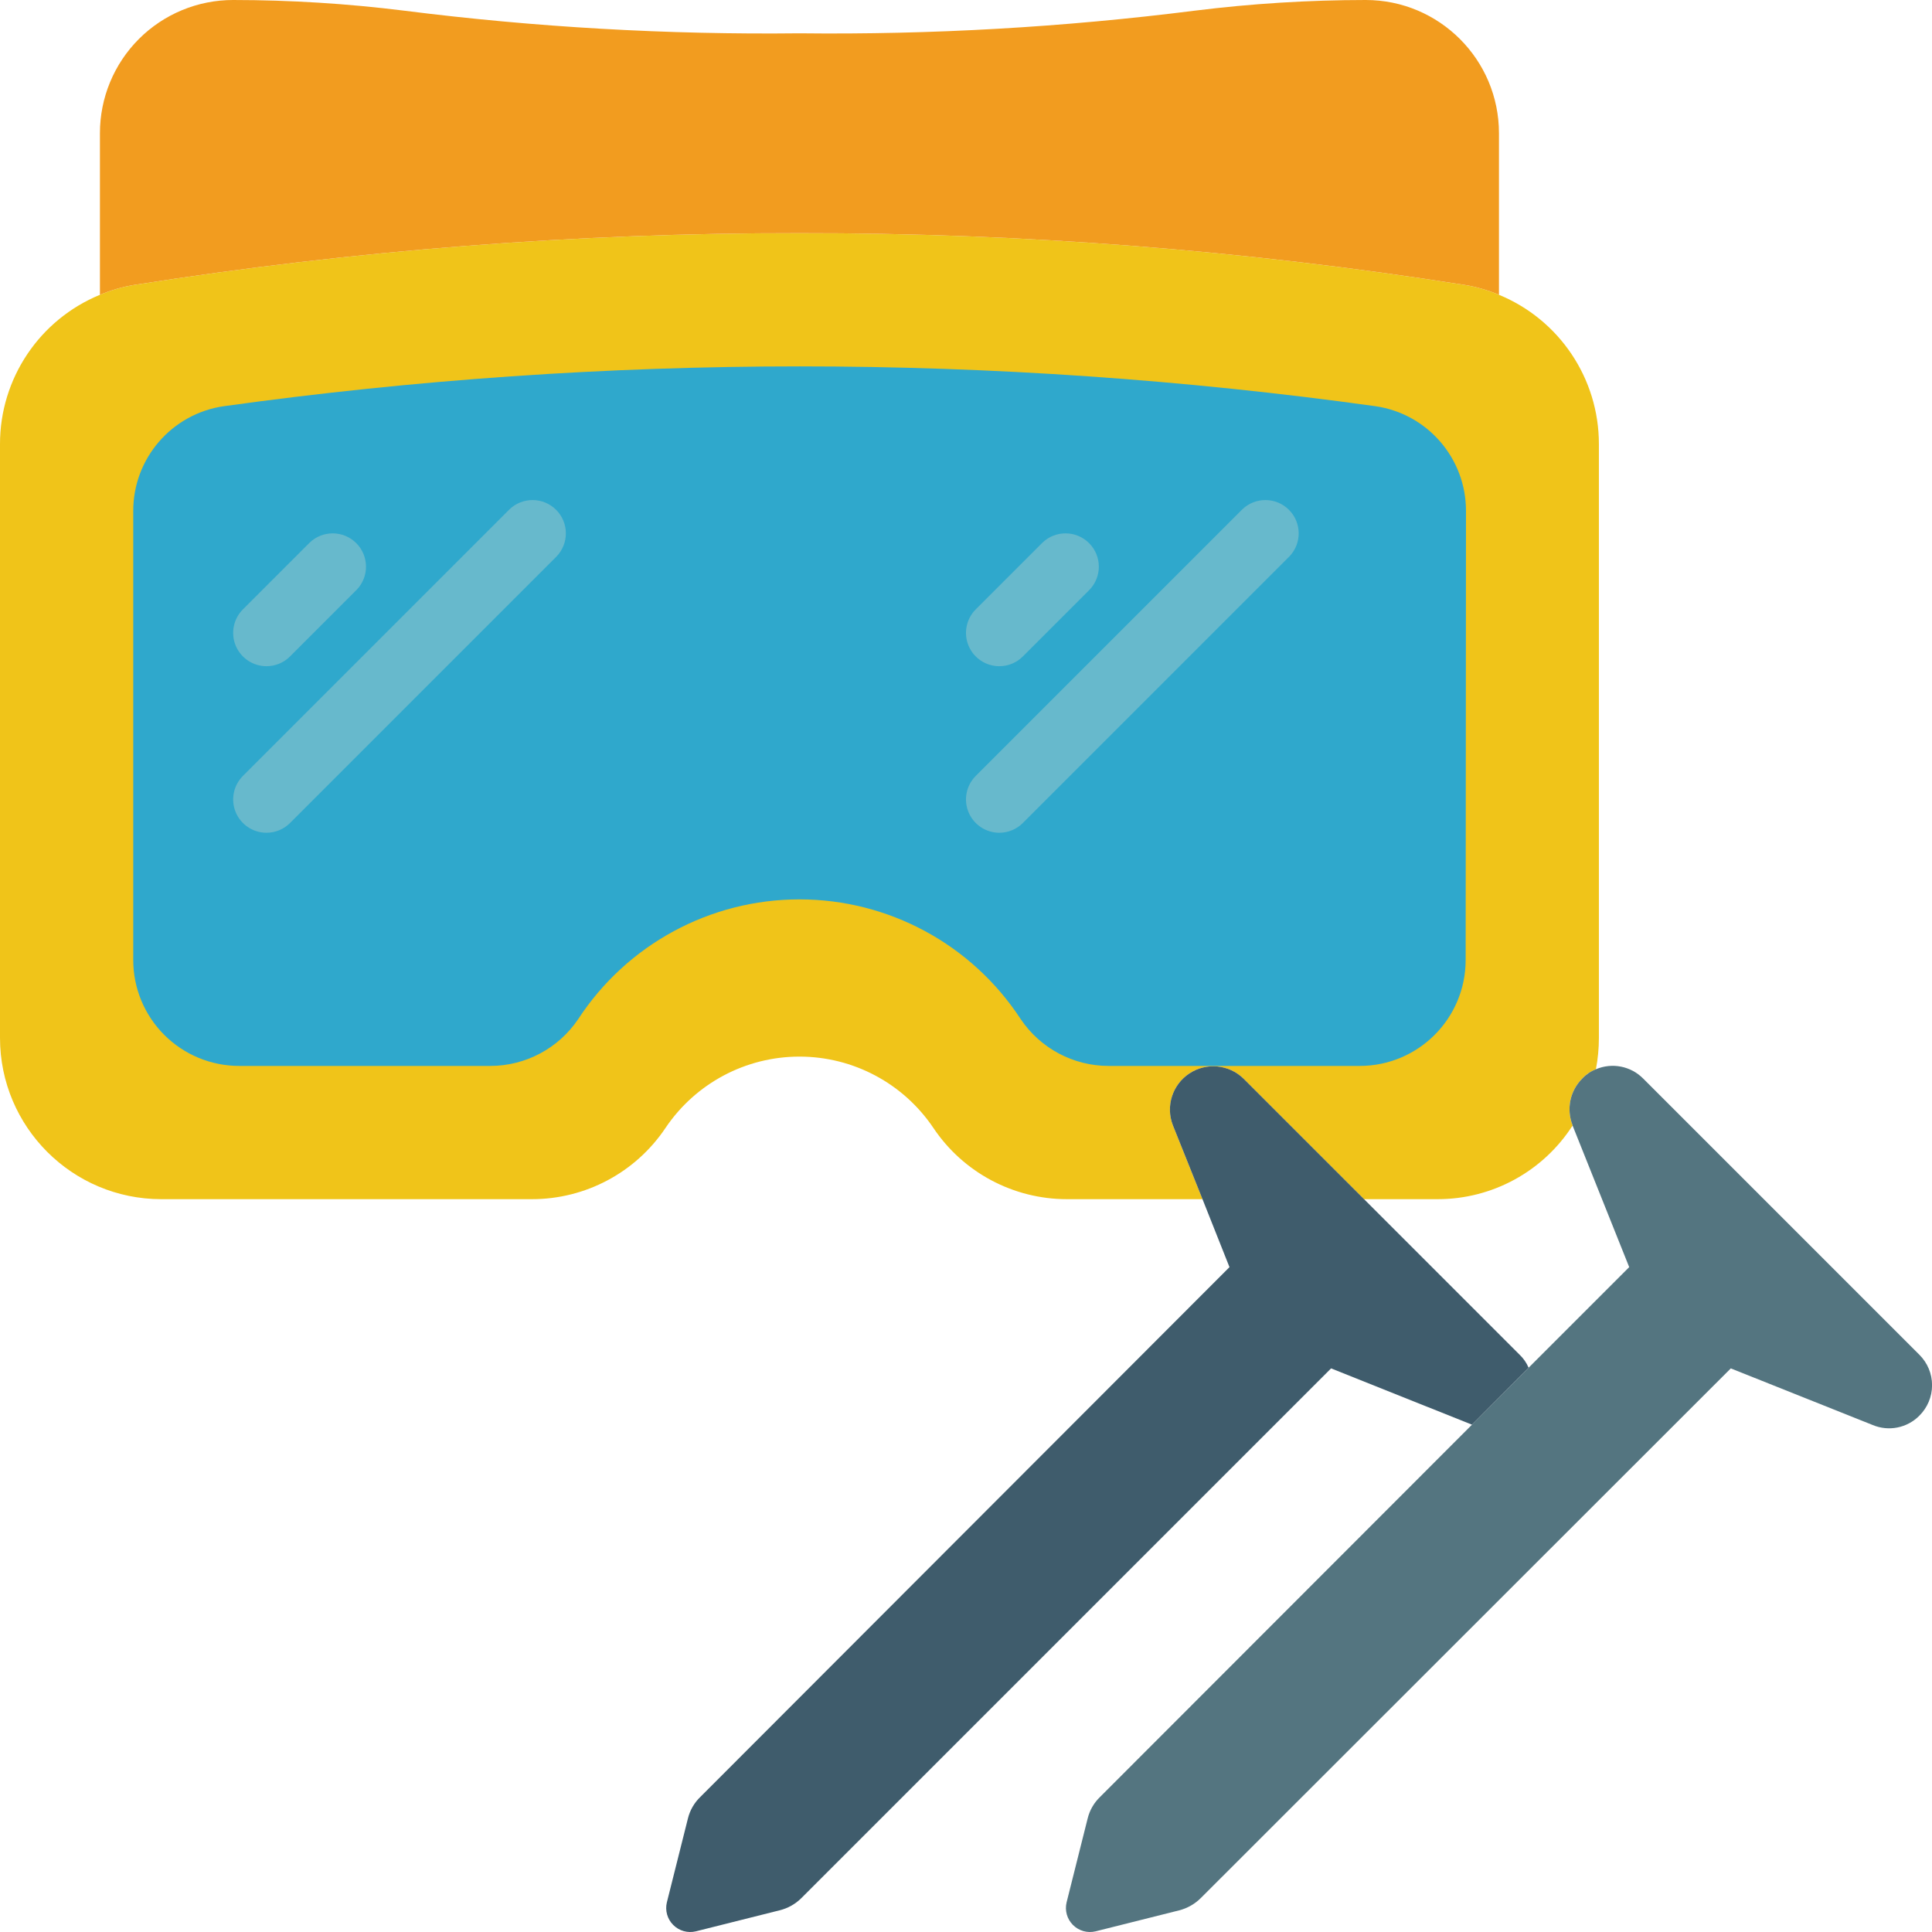 <svg height="512" viewBox="0 0 58 58" width="512" xmlns="http://www.w3.org/2000/svg"><g id="Page-1" fill="none" fill-rule="evenodd"><g id="077---Saftey-Goggles-And-Nails"><path id="Path" d="m48 13.33v17.83c0.0.315-.03.63-.09.94-.156.061-.296.157-.41.28-.368.367-.482.917-.29 1.4v.01c-.886 1.378-2.412 2.211-4.05 2.21h-2.21l-3.62-3.62c-.438-.427-1.114-.491-1.624-.154-.51.337-.717.984-.496 1.554l.89 2.22h-4.07c-1.61 0-3.114-.802-4.01-2.14-.901-1.338-2.407-2.14-4.02-2.14s-3.119.802-4.02 2.14c-.896 1.338-2.4 2.14-4.01 2.14h-11.13c-2.672-.002-4.838-2.168-4.84-4.84v-17.83c-.001-1.963 1.184-3.733 3-4.48.337-.142.689-.243 1.05-.3 6.599-1.041 13.27-1.559 19.95-1.55 6.68-.009 13.351.509 19.95 1.55.361.057.713.158 1.05.3 1.816.747 3.001 2.517 3 4.48z" fill="#f0c419"/><path id="Path" d="m33.281 32c-1.059 0-2.049-.528-2.64-1.407-1.465-2.242-3.963-3.593-6.641-3.593s-5.176 1.351-6.641 3.593c-.591.879-1.581 1.407-2.64 1.407h-7.538c-.844 0-1.653-.335-2.25-.932-.597-.597-.932-1.406-.931-2.25v-13.476c-.003-1.581 1.158-2.923 2.723-3.148 11.467-1.593 23.098-1.593 34.565 0 1.566.225 2.727 1.568 2.722 3.15l-.01 13.476c-.001 1.756-1.423 3.179-3.179 3.18z" fill="#2fa8cc"/><g fill="#67b9cc"><path id="Path" d="m8 20c-.404-0-.769-.244-.924-.617-.155-.374-.069-.804.217-1.09l2-2c.392-.379 1.016-.374 1.402.012s.391 1.009.012 1.402l-2 2c-.187.188-.442.293-.707.293z"/><path id="Path" d="m8 25c-.404-0-.769-.244-.924-.617-.155-.374-.069-.804.217-1.09l8-8c.392-.379 1.016-.374 1.402.012s.391 1.009.012 1.402l-8 8c-.187.188-.442.293-.707.293z"/><path id="Path" d="m30 20c-.404-0-.769-.244-.924-.617-.155-.374-.069-.804.217-1.09l2-2c.392-.379 1.016-.374 1.402.012s.391 1.009.012 1.402l-2 2c-.187.188-.442.293-.707.293z"/><path id="Path" d="m30 25c-.404-0-.769-.244-.924-.617-.155-.374-.069-.804.217-1.09l8-8c.392-.379 1.016-.374 1.402.012s.391 1.009.012 1.402l-8 8c-.187.188-.442.293-.707.293z"/></g><path id="Path" d="m45 4v4.85c-.337-.142-.689-.243-1.05-.3-6.599-1.041-13.27-1.559-19.95-1.55-6.68-.009-13.351.509-19.95 1.55-.361.057-.713.158-1.05.3l0-4.85c-.001-1.061.42-2.079 1.17-2.83.75-.75 1.769-1.171 2.83-1.17 1.715.001 3.428.108 5.13.32 3.936.498 7.902.725 11.87.68 3.968.045 7.934-.182 11.87-.68 1.702-.212 3.415-.319 5.13-.32 2.209 0 4 1.791 4 4z" fill="#f29c1f"/><path id="Path" d="m57.62 42.5c-.366.37-.92.481-1.4.28l-4.26-1.7-15.9 15.89c-.181.184-.409.316-.66.38l-2.51.63c-.244.059-.501-.013-.679-.191-.178-.178-.25-.435-.191-.679l.63-2.51c.06-.252.192-.481.38-.66l11.16-11.17 1.7-1.71 3.02-3.02-1.7-4.25v-.01c-.192-.483-.078-1.033.29-1.4.114-.123.254-.219.41-.28.486-.207 1.049-.096 1.42.28l8.29 8.29c.245.242.382.571.382.915s-.138.673-.382.915z" fill="#547580"/><path id="Path" d="m45.89 41.06-1.7 1.71-4.23-1.69-15.9 15.9c-.182.182-.41.31-.66.37l-2.51.63c-.244.059-.501-.013-.679-.191-.178-.178-.25-.435-.191-.679l.63-2.51c.06-.252.192-.481.38-.66l15.88-15.9-.81-2.04-.89-2.22c-.221-.57-.014-1.217.496-1.554.51-.337 1.186-.273 1.624.154l8.29 8.29c.116.11.208.243.27.39z" fill="#3f5c6c"/></g></g></svg>